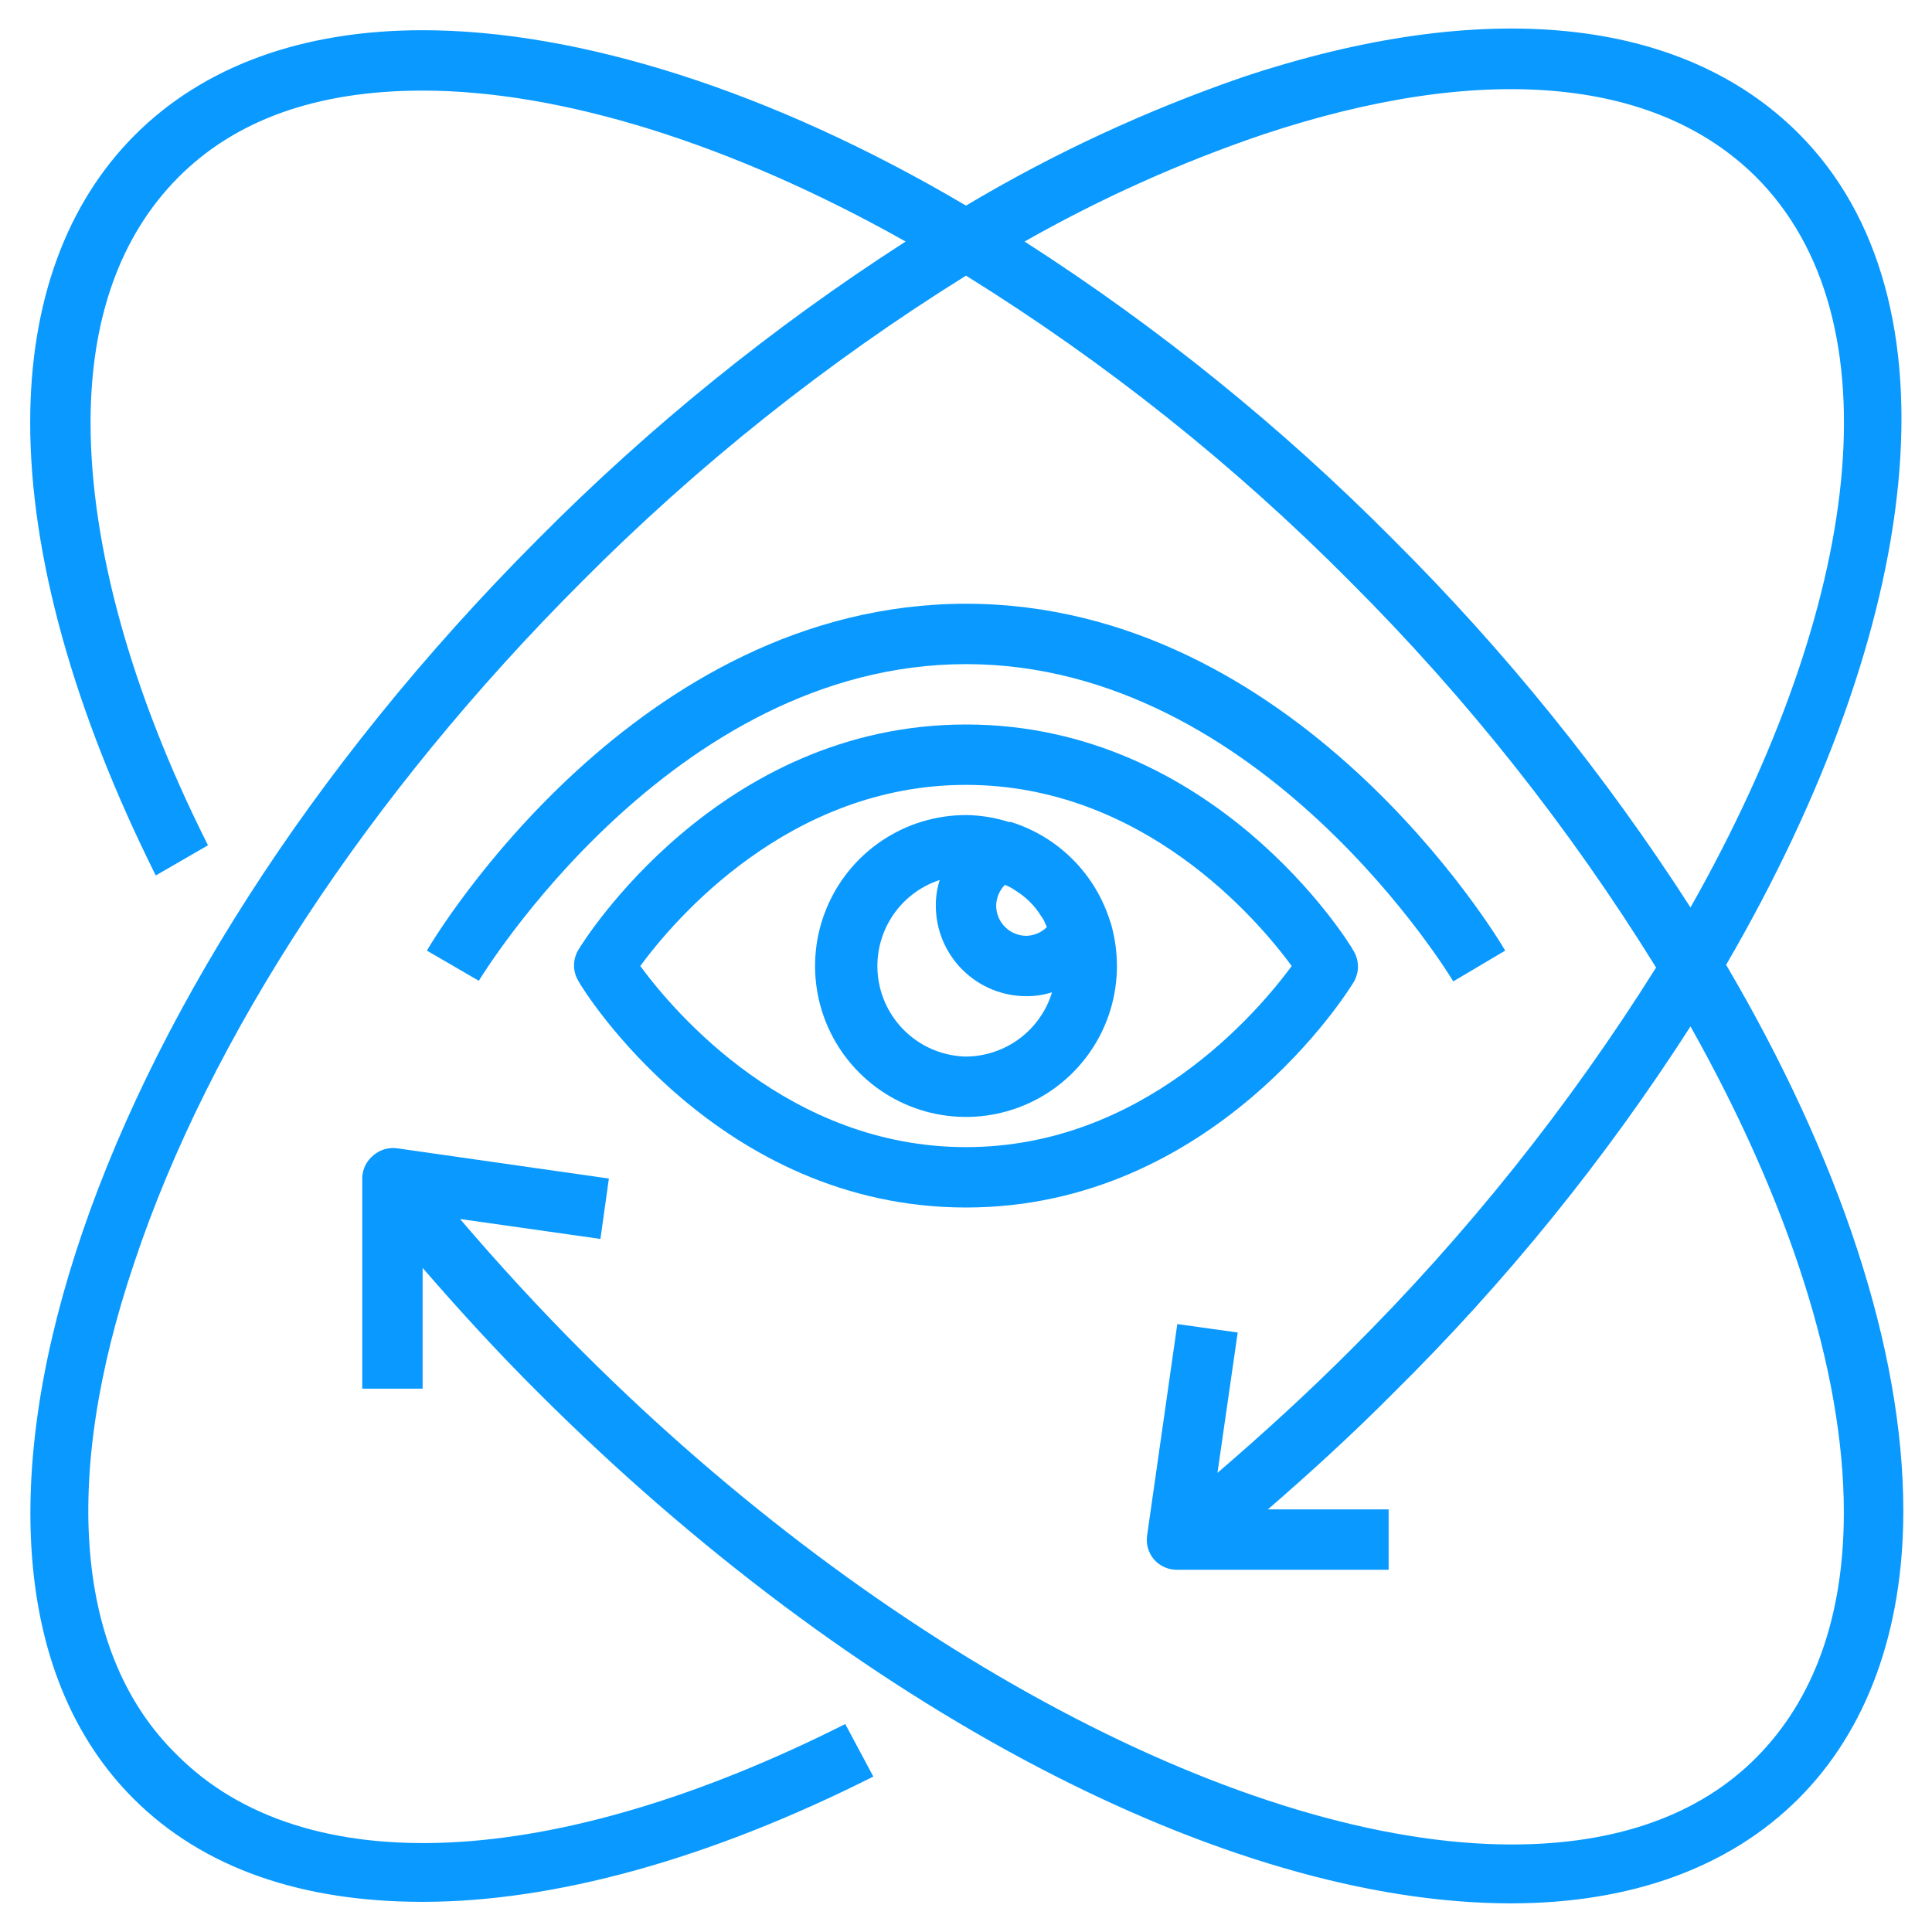 <svg width="64" height="64" viewBox="0 0 64 64" fill="none" xmlns="http://www.w3.org/2000/svg">
<path d="M36.77 30.51C36.529 29.739 36.105 29.038 35.533 28.467C34.962 27.895 34.261 27.471 33.49 27.23H33.42C32.961 27.083 32.482 27.005 32 27C31.011 27 30.044 27.293 29.222 27.843C28.4 28.392 27.759 29.173 27.381 30.087C27.002 31 26.903 32.005 27.096 32.975C27.289 33.945 27.765 34.836 28.465 35.535C29.164 36.235 30.055 36.711 31.024 36.904C31.994 37.097 33 36.998 33.913 36.619C34.827 36.241 35.608 35.6 36.157 34.778C36.707 33.956 37 32.989 37 32C36.999 31.523 36.931 31.049 36.8 30.59L36.77 30.51ZM33.29 29.31L33.48 29.4L33.64 29.5C33.81 29.606 33.967 29.73 34.11 29.87C34.256 30.014 34.383 30.175 34.49 30.35C34.529 30.399 34.563 30.453 34.59 30.51L34.68 30.71C34.499 30.89 34.255 30.994 34 31C33.735 31 33.48 30.895 33.293 30.707C33.105 30.52 33 30.265 33 30C33.004 29.741 33.108 29.494 33.29 29.31ZM32 35C31.292 34.985 30.612 34.72 30.081 34.252C29.55 33.783 29.201 33.142 29.097 32.442C28.993 31.742 29.14 31.027 29.512 30.424C29.884 29.822 30.457 29.371 31.13 29.15C31.041 29.425 30.998 29.712 31 30C31 30.796 31.316 31.559 31.879 32.121C32.441 32.684 33.204 33 34 33C34.288 33.002 34.575 32.959 34.85 32.87C34.664 33.483 34.288 34.02 33.775 34.403C33.262 34.786 32.64 34.995 32 35Z" fill="#0999FF"/>
<path d="M32 24C23.8 24 19.33 31.17 19.15 31.48C19.062 31.632 19.016 31.805 19.016 31.98C19.016 32.156 19.062 32.328 19.15 32.48C19.33 32.83 23.8 40 32 40C40.2 40 44.67 32.83 44.85 32.52C44.937 32.368 44.984 32.196 44.984 32.02C44.984 31.845 44.937 31.672 44.85 31.52C44.67 31.17 40.2 24 32 24ZM32 38C26.14 38 22.35 33.55 21.21 32C22.35 30.45 26.14 26 32 26C37.86 26 41.65 30.45 42.79 32C41.65 33.55 37.86 38 32 38Z" fill="#0999FF"/>
<path d="M49.861 31.49C49.581 31 42.941 20 32.001 20C21.061 20 14.421 31 14.141 31.49L15.861 32.49C15.921 32.4 22.211 22 32.001 22C41.791 22 48.081 32.4 48.141 32.51L49.861 31.49Z" fill="#0999FF"/>
<path d="M59.58 4.421C55.71 0.551 49.17 -0.109 41.18 2.551C37.982 3.652 34.905 5.079 32 6.811C25.55 3.001 19.16 1.001 14 1.001C10 1.001 6.74 2.201 4.47 4.471C2.2 6.741 1 10.001 1 14.001C1 18.381 2.44 23.551 5.16 29.001L6.89 28.001C4.31 22.881 3 18.001 3 14.001C3 10.531 4 7.801 5.89 5.891C7.78 3.981 10.48 3.001 14 3.001C18.56 3.001 24.23 4.751 30 8.001C25.594 10.835 21.509 14.141 17.82 17.861C2.65 33.061 -3.38 51.781 4.42 59.581C6.73 61.891 10 63.001 14 63.001C18.33 63.001 23.45 61.611 28.93 58.851L28 57.111C18.33 61.981 10.05 62.371 5.84 58.111C2.53 54.861 2 49.051 4.45 41.821C6.94 34.351 12.2 26.341 19.27 19.271C23.108 15.411 27.38 12.008 32 9.131C36.624 12.002 40.897 15.406 44.73 19.271C48.59 23.125 51.989 27.413 54.86 32.051C51.976 36.648 48.577 40.903 44.73 44.731C43.31 46.151 41.83 47.501 40.33 48.791L41 44.141L39 43.861L38 50.861C37.979 51.003 37.988 51.148 38.028 51.286C38.068 51.424 38.136 51.552 38.23 51.661C38.326 51.77 38.444 51.857 38.578 51.916C38.711 51.974 38.855 52.004 39 52.001H46V50.001H42C43.42 48.771 44.82 47.491 46.16 46.141C49.878 42.47 53.178 38.398 56 34.001C59.23 39.751 61.08 45.401 61.08 50.101C61.08 53.571 60.08 56.301 58.19 58.211C56.3 60.121 53.55 61.101 50.08 61.101C41.3 61.101 29.22 54.691 19.3 44.781C17.88 43.361 16.52 41.881 15.24 40.381L19.89 41.041L20.17 39.041L13.17 38.041C13.028 38.02 12.883 38.029 12.745 38.069C12.607 38.108 12.479 38.177 12.37 38.271C12.26 38.36 12.171 38.471 12.107 38.596C12.043 38.722 12.007 38.86 12 39.001V46.001H14V42.001C15.23 43.421 16.51 44.821 17.86 46.161C28.29 56.571 40.62 63.051 50.05 63.051C54.05 63.051 57.31 61.851 59.58 59.581C61.85 57.311 63.05 54.011 63.05 50.051C63.05 44.671 60.93 38.341 57.18 31.961C63.71 20.731 65.05 9.891 59.58 4.421ZM46.14 17.861C42.445 14.139 38.354 10.832 33.94 8.001C36.45 6.577 39.088 5.391 41.82 4.461C49.05 2.051 54.82 2.541 58.16 5.851C62.88 10.561 61.69 20.001 56 30.061C53.163 25.65 49.858 21.56 46.14 17.861Z" fill="#0999FF"/>
</svg>
